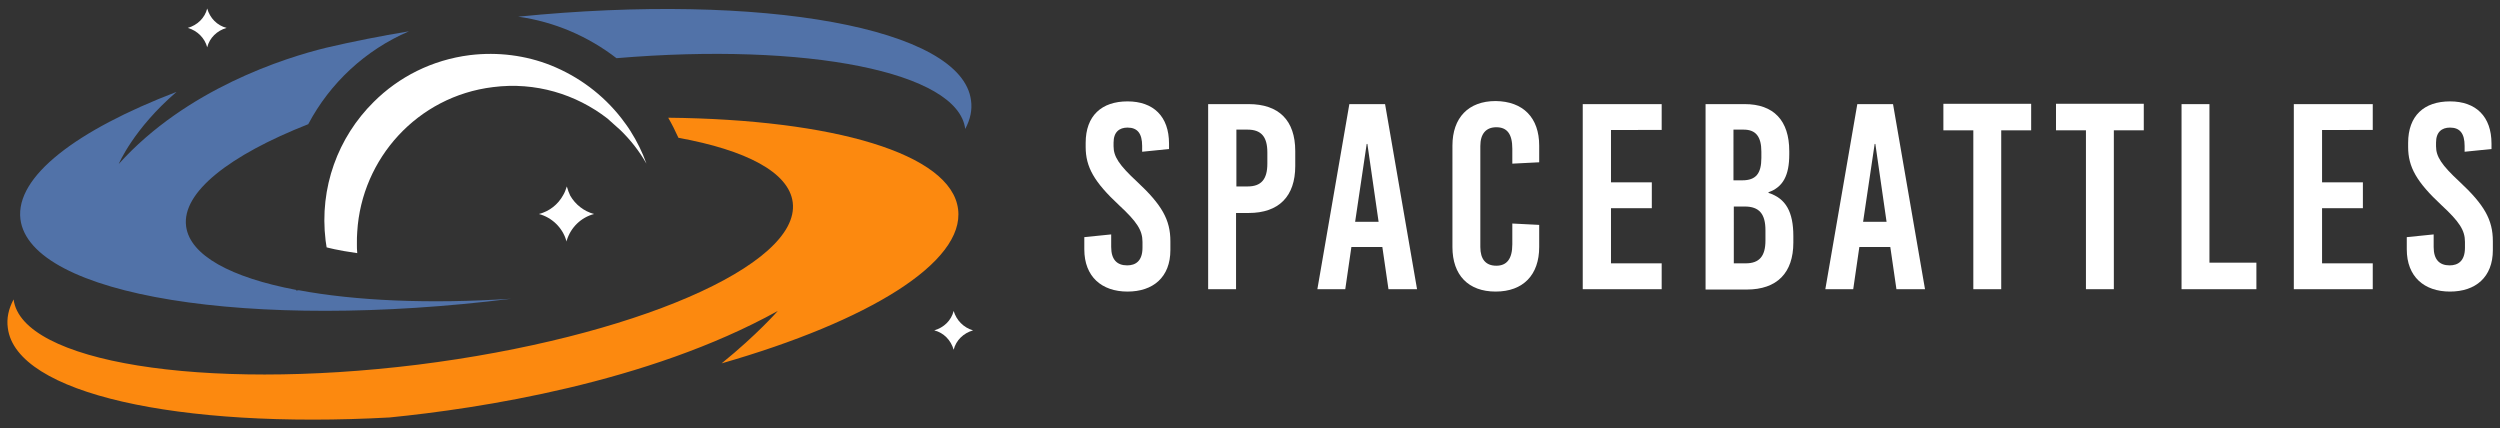 <svg xmlns="http://www.w3.org/2000/svg" xmlns:xlink="http://www.w3.org/1999/xlink" version="1.1" id="Layer_1" x="0px" y="0px" viewBox="0 0 734.8 125.9" style="enable-background:new 0 0 734.8 125.9;"><rect x="0" y="0" width="734.8" height="125.9" fill="#333333" stroke="none"/><style>.st0{fill:#FFFFFF}.st1{fill:#110526}.st2{fill:#5172A8}.st3{fill:#FC890F}</style><g><g><path class="st2" d="M150.3,87.8c-24.2,1.6-45.9,0.6-62.5-2.5l-0.7,0.1l-0.1-0.2C68,81.6,55.8,75.1,54.7,66.5    c-1.3-10,12.8-20.9,35.9-30c6.4-12.1,16.8-21.8,29.6-27.3c-8.4,1.4-16.5,3-24.2,4.8C83.6,17,54.7,26.2,34.9,48.2    c0,0,4.3-10.3,17-21.2C22.4,38.3,4.5,51.9,6,64.4C8.8,86.9,73.4,97.4,150.3,87.8z"/><path class="st3" d="M196.4,34.6c1.1,1.9,2.1,3.9,3,5.9c19.8,3.6,32.5,10.1,33.6,19c2.3,18.5-47.1,39.8-110.3,47.7    C59.4,115,6.3,106.4,4,88c-1.5,2.8-2.1,5.6-1.7,8.4c2.4,19.3,50.2,29.7,112.2,26.3c26.2-2.6,75.8-10.1,114.1-31.3    c0,0-6,6.9-16.5,15.4c43.2-12.4,71.5-29.7,69.5-45.3C279.6,45.1,244.8,35.1,196.4,34.6z"/><path class="st2" d="M152.3,4.9c10.7,1.5,20.6,5.8,28.9,12.2c55.9-4.7,100.4,4,102.5,20.8c1.5-2.8,2.1-5.6,1.7-8.4    C282.7,8.2,224.2-2.3,152.3,4.9z"/></g><path class="st0" d="M182.3,38.2c3,2.9,5.6,6.2,7.7,9.9c-1.2-3.4-2.8-6.6-4.7-9.6c-0.8-1.3-1.8-2.6-2.7-3.8   c-5.4-6.9-12.5-12.2-20.7-15.5c-7.3-2.9-15.5-4-23.8-3c-11.1,1.4-20.9,6.4-28.3,13.8c-10.4,10.3-16,25.1-14.1,40.7   c0.1,0.7,0.2,1.3,0.3,2c0,0,3.2,0.9,9,1.7c-0.1-0.9-0.1-1.8-0.1-2.8c0-1.2,0-2.4,0.1-3.5c1.3-21.5,17.7-39.8,39.9-42.5   c12.5-1.6,24.4,2.1,33.6,9.2C179.7,35.9,181,37,182.3,38.2z"/><path class="st0" d="M166.6,54.8c-0.3,0.9-0.6,1.8-1.1,2.6c-1.5,2.7-4,4.7-7.1,5.5c3.8,1,6.9,4,8,7.7c0,0.1,0.1,0.3,0.1,0.4   c0-0.1,0.1-0.3,0.1-0.4c1.2-3.8,4.2-6.7,8-7.7c-3-0.8-5.5-2.8-7-5.4C167.2,56.7,166.9,55.8,166.6,54.8z"/><path class="st0" d="M60.9,13.9c0.7-2.8,2.9-4.9,5.7-5.7c-2.8-0.7-4.9-2.9-5.7-5.7c-0.7,2.8-2.9,4.9-5.7,5.7   C58,9,60.2,11.2,60.9,13.9z"/><path class="st0" d="M280.3,91.4c-0.7,2.8-2.9,4.9-5.7,5.7c2.8,0.7,4.9,2.9,5.7,5.7c0.7-2.8,2.9-4.9,5.7-5.7   C283.2,96.3,281.1,94.1,280.3,91.4z"/><g><g><path class="st0" d="M343.6,42.2v1.6l-7.9,0.8v-1.7c0-3.7-1.4-5.4-4.3-5.4c-2.4,0-4.1,1.3-4.1,4.4V43c0,3,1.6,5.5,6.9,10.4     c7.3,6.8,9.8,11.2,9.8,17.5v2.6c0,8-5.1,12.2-12.6,12.2c-7.6,0-12.7-4.4-12.7-12.4v-3.6l7.9-0.8v3.7c0,3.7,1.7,5.4,4.7,5.4     c2.5,0,4.5-1.3,4.5-5.2v-1.7c0-3.4-1.6-5.9-6.9-10.8c-7.3-6.8-9.8-11.2-9.8-17.1V42c0-8,4.7-12.2,12.3-12.2     C339,29.8,343.6,34.2,343.6,42.2z"/><path class="st0" d="M367,30.6c8.9,0,13.7,4.8,13.7,13.8v4.4c0,8.9-4.8,13.8-13.7,13.8h-3.7V85h-8.2V30.6H367z M363.4,54.8h3.3     c4,0,5.8-2.1,5.8-6.7v-3.3c0-4.6-1.8-6.7-5.8-6.7h-3.3V54.8z"/><path class="st0" d="M408.1,85l-1.8-12.4h-9.1L395.4,85h-8.2l9.4-54.4h10.5l9.4,54.4H408.1z M398.3,65.2h6.9l-3.3-22.9h-0.2     L398.3,65.2z"/><path class="st0" d="M452.4,42.8v4.9l-7.9,0.4v-4.4c0-4.4-1.6-6.3-4.7-6.3c-3,0-4.7,1.9-4.7,5.5v29.7c0,3.6,1.6,5.5,4.7,5.5     c3,0,4.7-1.9,4.7-6.3v-6.1l7.9,0.4v6.5c0,8.2-4.7,13.1-12.8,13.1c-8,0-12.7-4.8-12.7-13.1V42.8c0-8.2,4.7-13.1,12.7-13.1     C447.7,29.8,452.4,34.6,452.4,42.8z"/><path class="st0" d="M473.5,38.2v15.4h12v7.6h-12v16.2h14.9V85h-23.2V30.6h23.2v7.6H473.5z"/><path class="st0" d="M512.8,30.6c8.5,0,13.1,4.8,13.1,13.8v1c0,6.1-1.8,9.6-6.1,11.1v0.2c5.1,1.6,7.3,5.6,7.3,12.7v1.9     c0,8.9-4.8,13.8-13.7,13.8h-12.1V30.6H512.8z M509.5,53h2.6c4,0,5.6-2,5.6-6.6v-1.8c0-4.4-1.6-6.5-5.2-6.5h-3V53z M509.5,77.4     h3.6c4,0,5.8-2.1,5.8-6.7v-3c0-4.8-1.8-7-6.1-7h-3.2V77.4z"/><path class="st0" d="M557.4,85l-1.8-12.4h-9.1L544.7,85h-8.2l9.4-54.4h10.5l9.4,54.4H557.4z M547.6,65.2h6.9l-3.3-22.9h-0.2     L547.6,65.2z"/><path class="st0" d="M588.2,38.3V85h-8.2V38.3h-8.8v-7.8h25.8v7.8H588.2z"/><path class="st0" d="M621.3,38.3V85h-8.2V38.3h-8.8v-7.8h25.8v7.8H621.3z"/><path class="st0" d="M663.2,77.2V85h-22V30.6h8.2v46.6H663.2z"/><path class="st0" d="M682.5,38.2v15.4h12v7.6h-12v16.2h14.9V85h-23.2V30.6h23.2v7.6H682.5z"/><path class="st0" d="M732.3,42.2v1.6l-7.9,0.8v-1.7c0-3.7-1.4-5.4-4.3-5.4c-2.4,0-4.1,1.3-4.1,4.4V43c0,3,1.6,5.5,6.9,10.4     c7.3,6.8,9.8,11.2,9.8,17.5v2.6c0,8-5.1,12.2-12.6,12.2c-7.6,0-12.7-4.4-12.7-12.4v-3.6l7.9-0.8v3.7c0,3.7,1.7,5.4,4.7,5.4     c2.5,0,4.5-1.3,4.5-5.2v-1.7c0-3.4-1.6-5.9-6.9-10.8c-7.3-6.8-9.8-11.2-9.8-17.1V42c0-8,4.7-12.2,12.3-12.2     S732.3,34.2,732.3,42.2z"/></g></g></g></svg>